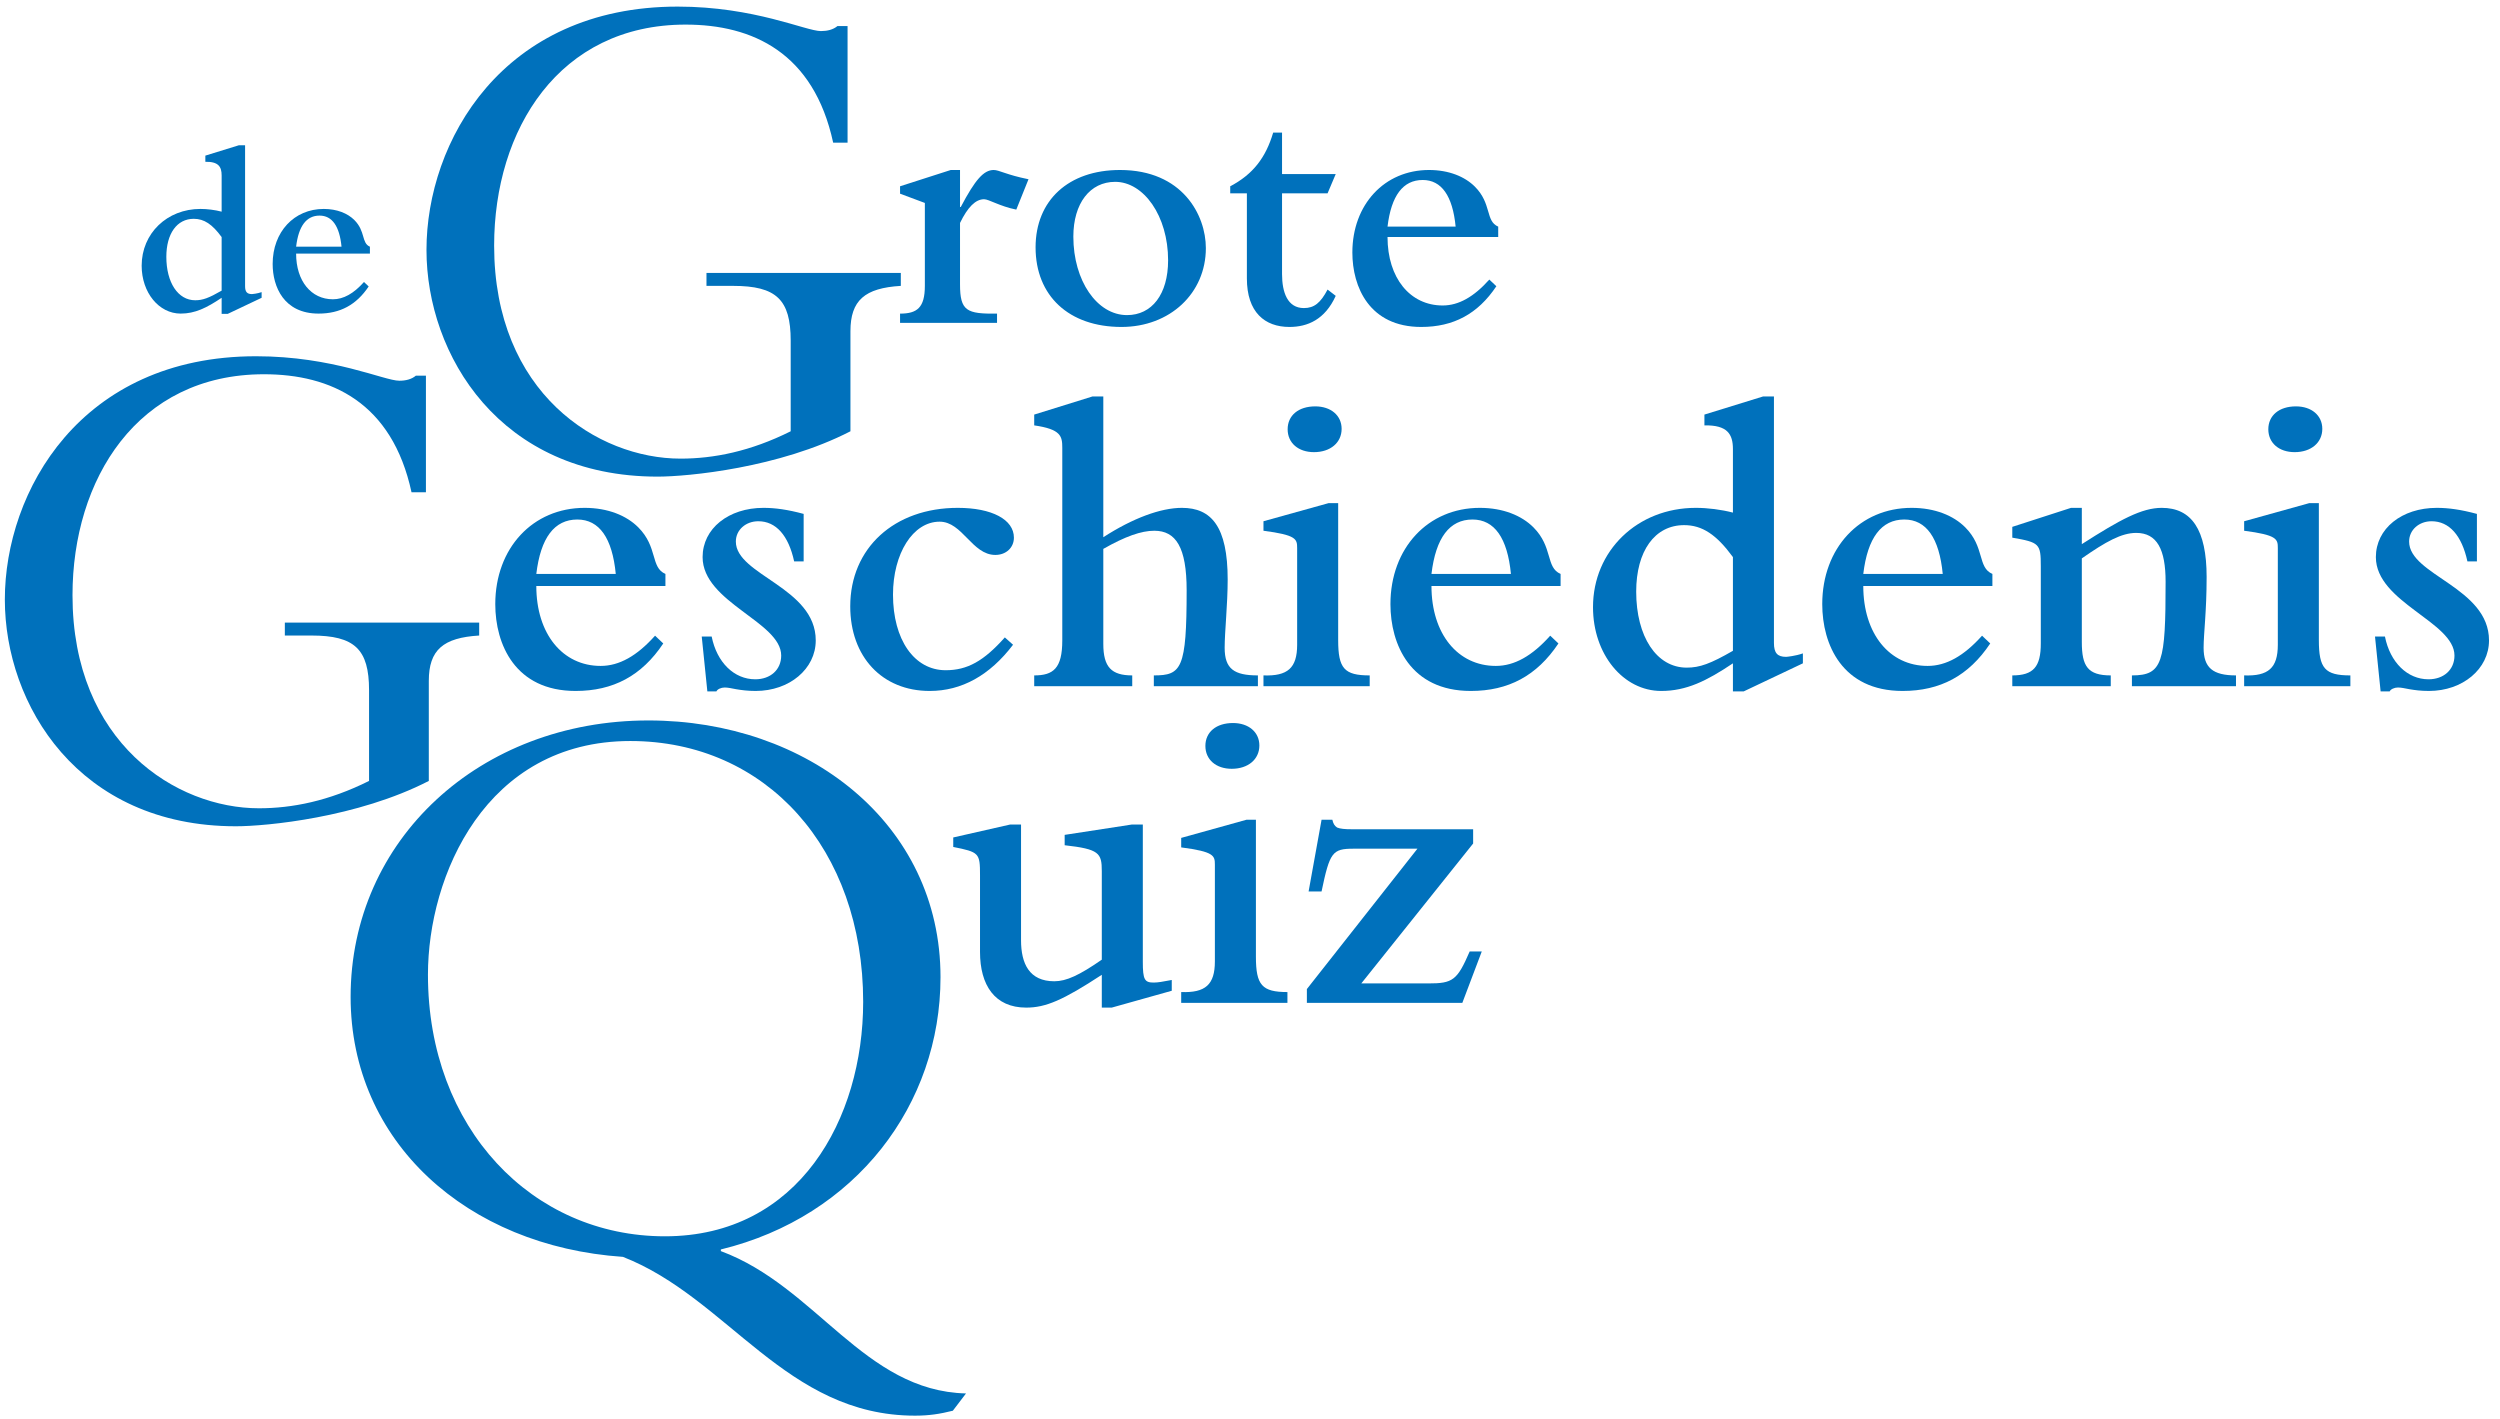 <?xml version="1.0" encoding="UTF-8" standalone="no"?>
<!DOCTYPE svg PUBLIC "-//W3C//DTD SVG 1.1//EN" "http://www.w3.org/Graphics/SVG/1.1/DTD/svg11.dtd">
<svg width="100%" height="100%" viewBox="0 0 1013 575" version="1.1" xmlns="http://www.w3.org/2000/svg" xmlns:xlink="http://www.w3.org/1999/xlink" xml:space="preserve" xmlns:serif="http://www.serif.com/" style="fill-rule:evenodd;clip-rule:evenodd;stroke-linejoin:round;stroke-miterlimit:2;">
    <g transform="matrix(4.167,0,0,4.167,0,0)">
        <path d="M92.655,137.179C91.375,137.499 90.335,137.659 88.975,137.659C76.415,137.659 70.815,126.218 60.574,122.218C45.374,121.178 34.094,111.018 34.094,96.938C34.094,81.657 46.654,70.057 63.055,70.057C78.495,70.057 91.455,80.057 91.455,95.018C91.455,107.418 83.215,118.298 70.095,121.498L70.095,121.658C79.375,125.098 84.015,135.259 93.935,135.499L92.655,137.179ZM61.294,72.057C47.214,72.057 41.614,85.177 41.614,94.778C41.614,109.738 51.774,120.218 64.655,120.218C77.695,120.218 83.935,108.778 83.935,97.418C83.935,82.537 74.495,72.057 61.294,72.057Z" style="fill:rgb(0,113,188);fill-rule:nonzero;"/>
        <path d="M108.105,97.98L107.139,97.98L107.139,94.789C103.36,97.266 101.68,97.98 99.79,97.98C96.725,97.98 95.297,95.797 95.297,92.563L95.297,85.089C95.297,82.947 95.213,82.863 92.694,82.359L92.694,81.435L98.237,80.175L99.286,80.175L99.286,91.429C99.286,93.697 100.084,95.419 102.52,95.419C103.696,95.419 104.955,94.831 107.139,93.319L107.139,84.711C107.139,82.947 106.887,82.569 103.528,82.191L103.528,81.183L110.078,80.175L111.128,80.175L111.128,93.529C111.128,95.251 111.296,95.545 112.178,95.545C112.598,95.545 113.06,95.461 113.942,95.293L113.942,96.342L108.105,97.98Z" style="fill:rgb(0,113,188);fill-rule:nonzero;"/>
        <path d="M114.86,81.477L121.201,79.714L122.125,79.714L122.125,93.025C122.125,95.797 122.713,96.468 125.19,96.468L125.19,97.518L114.86,97.518L114.86,96.468C117.212,96.552 118.135,95.755 118.135,93.487L118.135,84.081C118.135,83.199 118.052,82.821 114.86,82.401L114.86,81.477ZM119.899,70.307C121.411,70.307 122.461,71.189 122.461,72.491C122.461,73.835 121.369,74.758 119.773,74.758C118.261,74.758 117.212,73.877 117.212,72.533C117.212,71.189 118.261,70.307 119.899,70.307Z" style="fill:rgb(0,113,188);fill-rule:nonzero;"/>
        <path d="M127.081,96.175L137.831,82.527L131.616,82.527C129.559,82.527 129.307,82.863 128.509,86.684L127.249,86.684L128.509,79.714L129.559,79.714C129.643,80.092 129.769,80.301 130.021,80.469C130.315,80.595 130.777,80.637 131.448,80.637L143.248,80.637L143.248,82.023L132.372,95.629L138.881,95.629C141.275,95.629 141.695,95.335 142.912,92.521L144.088,92.521L142.198,97.518L127.081,97.518L127.081,96.175Z" style="fill:rgb(0,113,188);fill-rule:nonzero;"/>
        <path d="M21.552,28.958C20.088,29.942 18.96,30.494 17.567,30.494C15.455,30.494 13.775,28.454 13.775,25.837C13.775,22.693 16.247,20.317 19.488,20.317C20.16,20.317 20.904,20.413 21.552,20.581L21.552,17.053C21.552,16.213 21.24,15.709 19.968,15.733L19.968,15.133L23.232,14.124L23.832,14.124L23.832,27.83C23.832,28.382 24.024,28.598 24.504,28.598C24.552,28.598 25.032,28.55 25.44,28.406L25.44,28.958L22.152,30.518L21.552,30.518L21.552,28.958ZM21.552,23.053C20.64,21.805 19.848,21.277 18.84,21.277C17.207,21.277 16.175,22.717 16.175,24.973C16.175,27.47 17.303,29.198 18.984,29.198C19.704,29.198 20.304,28.982 21.552,28.262L21.552,23.053Z" style="fill:rgb(0,113,188);fill-rule:nonzero;"/>
        <path d="M35.85,27.854C34.65,29.654 33.066,30.494 30.978,30.494C27.618,30.494 26.513,27.902 26.513,25.669C26.513,22.549 28.602,20.317 31.482,20.317C32.778,20.317 33.81,20.749 34.458,21.397C35.562,22.501 35.13,23.629 35.97,23.989L35.97,24.661L28.794,24.661C28.794,27.326 30.258,29.102 32.37,29.102C33.402,29.102 34.386,28.55 35.394,27.422L35.85,27.854ZM33.21,23.989C33.018,21.997 32.298,20.965 31.074,20.965C29.802,20.965 29.034,21.973 28.794,23.989L33.21,23.989Z" style="fill:rgb(0,113,188);fill-rule:nonzero;"/>
        <path d="M87.522,18.834L87.522,18.114L92.453,16.53L93.353,16.53L93.353,20.13L93.425,20.13C94.829,17.466 95.657,16.53 96.629,16.53C97.168,16.53 97.852,16.998 100.012,17.43L98.824,20.382C97.204,20.058 96.161,19.374 95.693,19.374C94.865,19.374 94.109,20.13 93.353,21.678L93.353,27.653C93.353,30.245 94.001,30.533 96.952,30.497L96.952,31.397L87.522,31.397L87.522,30.497C89.177,30.497 89.933,29.921 89.933,27.797L89.933,19.734L87.522,18.834Z" style="fill:rgb(0,113,188);fill-rule:nonzero;"/>
        <path d="M108.907,16.53C114.99,16.53 117.258,20.922 117.258,24.125C117.258,28.517 113.766,31.793 109.051,31.793C103.94,31.793 100.7,28.769 100.7,24.053C100.7,19.482 103.904,16.53 108.907,16.53ZM109.591,30.641C112.003,30.641 113.587,28.625 113.587,25.313C113.587,20.994 111.211,17.682 108.439,17.682C105.991,17.682 104.372,19.77 104.372,23.01C104.372,27.293 106.675,30.641 109.591,30.641Z" style="fill:rgb(0,113,188);fill-rule:nonzero;"/>
        <path d="M129.886,28.769C128.842,31.073 127.15,31.793 125.386,31.793C122.975,31.793 121.247,30.353 121.247,27.077L121.247,18.798L119.627,18.798L119.627,18.114C121.823,16.962 123.083,15.343 123.803,12.895L124.666,12.895L124.666,16.926L129.886,16.926L129.094,18.798L124.666,18.798L124.666,26.645C124.666,28.445 125.206,29.957 126.79,29.957C127.798,29.957 128.41,29.453 129.094,28.157L129.886,28.769Z" style="fill:rgb(0,113,188);fill-rule:nonzero;"/>
        <path d="M145.506,27.833C143.706,30.533 141.33,31.793 138.199,31.793C133.159,31.793 131.504,27.905 131.504,24.557C131.504,19.878 134.635,16.53 138.955,16.53C140.898,16.53 142.446,17.178 143.418,18.15C145.074,19.806 144.426,21.498 145.686,22.038L145.686,23.046L134.923,23.046C134.923,27.041 137.119,29.705 140.286,29.705C141.834,29.705 143.31,28.877 144.822,27.185L145.506,27.833ZM141.546,22.038C141.258,19.05 140.178,17.502 138.343,17.502C136.435,17.502 135.283,19.014 134.923,22.038L141.546,22.038Z" style="fill:rgb(0,113,188);fill-rule:nonzero;"/>
        <path d="M64.496,62.57C62.397,65.719 59.625,67.189 55.972,67.189C50.093,67.189 48.161,62.654 48.161,58.749C48.161,53.29 51.815,49.384 56.854,49.384C59.121,49.384 60.927,50.14 62.061,51.274C63.992,53.206 63.237,55.179 64.706,55.809L64.706,56.985L52.151,56.985C52.151,61.646 54.712,64.754 58.407,64.754C60.213,64.754 61.935,63.788 63.698,61.814L64.496,62.57ZM59.877,55.809C59.541,52.324 58.281,50.518 56.14,50.518C53.914,50.518 52.571,52.282 52.151,55.809L59.877,55.809Z" style="fill:rgb(0,113,188);fill-rule:nonzero;"/>
        <path d="M68.237,61.898L69.203,61.898C69.707,64.418 71.386,66.055 73.444,66.055C74.914,66.055 75.964,65.131 75.964,63.746C75.964,60.47 68.321,58.581 68.321,54.171C68.321,51.4 70.841,49.384 74.242,49.384C75.376,49.384 76.593,49.552 78.147,49.972L78.147,54.591L77.223,54.591C76.677,52.072 75.46,50.686 73.738,50.686C72.52,50.686 71.554,51.526 71.554,52.66C71.554,55.935 79.323,57.111 79.323,62.276C79.323,65.047 76.761,67.189 73.486,67.189C72.688,67.189 72.1,67.105 71.596,67.021C71.134,66.937 70.799,66.853 70.463,66.853C70.127,66.853 69.749,67.021 69.665,67.231L68.783,67.231L68.237,61.898Z" style="fill:rgb(0,113,188);fill-rule:nonzero;"/>
        <path d="M98.509,62.696C96.241,65.677 93.512,67.189 90.404,67.189C85.785,67.189 82.678,63.872 82.678,58.959C82.678,53.29 86.961,49.384 93.134,49.384C96.451,49.384 98.593,50.518 98.593,52.282C98.593,53.248 97.837,53.962 96.787,53.962C94.52,53.962 93.596,50.728 91.37,50.728C88.767,50.728 86.835,53.836 86.835,57.825C86.835,62.192 88.893,65.173 91.958,65.173C94.058,65.173 95.654,64.292 97.711,61.982L98.509,62.696Z" style="fill:rgb(0,113,188);fill-rule:nonzero;"/>
        <path d="M112.199,65.677C114.886,65.677 115.39,65.047 115.39,57.405C115.39,53.206 114.341,51.61 112.241,51.61C110.981,51.61 109.427,52.156 107.286,53.374L107.286,62.612C107.286,64.879 108.084,65.677 110.099,65.677L110.099,66.727L100.567,66.727L100.567,65.677C102.415,65.677 103.297,65.005 103.297,62.276L103.297,43.547C103.297,42.414 103.171,41.742 100.567,41.364L100.567,40.314L106.236,38.55L107.286,38.55L107.286,52.24C110.141,50.392 112.871,49.384 114.928,49.384C117.784,49.384 119.38,51.19 119.38,56.355C119.38,58.791 119.086,61.436 119.086,62.99C119.086,65.047 120.009,65.677 122.319,65.677L122.319,66.727L112.199,66.727L112.199,65.677Z" style="fill:rgb(0,113,188);fill-rule:nonzero;"/>
        <path d="M122.86,50.686L129.2,48.922L130.124,48.922L130.124,62.234C130.124,65.005 130.712,65.677 133.19,65.677L133.19,66.727L122.86,66.727L122.86,65.677C125.211,65.761 126.135,64.963 126.135,62.696L126.135,53.29C126.135,52.408 126.051,52.03 122.86,51.61L122.86,50.686ZM127.899,39.516C129.41,39.516 130.46,40.398 130.46,41.7C130.46,43.044 129.368,43.967 127.773,43.967C126.261,43.967 125.211,43.086 125.211,41.742C125.211,40.398 126.261,39.516 127.899,39.516Z" style="fill:rgb(0,113,188);fill-rule:nonzero;"/>
        <path d="M151.542,62.57C149.442,65.719 146.671,67.189 143.017,67.189C137.138,67.189 135.207,62.654 135.207,58.749C135.207,53.29 138.86,49.384 143.899,49.384C146.167,49.384 147.972,50.14 149.106,51.274C151.038,53.206 150.282,55.179 151.752,55.809L151.752,56.985L139.196,56.985C139.196,61.646 141.758,64.754 145.453,64.754C147.259,64.754 148.98,63.788 150.744,61.814L151.542,62.57ZM146.923,55.809C146.587,52.324 145.327,50.518 143.185,50.518C140.96,50.518 139.616,52.282 139.196,55.809L146.923,55.809Z" style="fill:rgb(0,113,188);fill-rule:nonzero;"/>
        <path d="M168.51,64.502C165.948,66.223 163.975,67.189 161.539,67.189C157.844,67.189 154.904,63.62 154.904,59.043C154.904,53.542 159.23,49.384 164.899,49.384C166.074,49.384 167.376,49.552 168.51,49.846L168.51,43.673C168.51,42.204 167.964,41.322 165.738,41.364L165.738,40.314L171.449,38.55L172.499,38.55L172.499,62.528C172.499,63.494 172.835,63.872 173.675,63.872C173.759,63.872 174.599,63.788 175.313,63.536L175.313,64.502L169.56,67.231L168.51,67.231L168.51,64.502ZM168.51,54.171C166.914,51.988 165.529,51.064 163.765,51.064C160.909,51.064 159.104,53.584 159.104,57.531C159.104,61.898 161.077,64.921 164.017,64.921C165.277,64.921 166.326,64.544 168.51,63.284L168.51,54.171Z" style="fill:rgb(0,113,188);fill-rule:nonzero;"/>
        <path d="M193.531,62.57C191.432,65.719 188.66,67.189 185.007,67.189C179.128,67.189 177.196,62.654 177.196,58.749C177.196,53.29 180.85,49.384 185.889,49.384C188.156,49.384 189.962,50.14 191.096,51.274C193.028,53.206 192.272,55.179 193.741,55.809L193.741,56.985L181.186,56.985C181.186,61.646 183.747,64.754 187.443,64.754C189.248,64.754 190.97,63.788 192.734,61.814L193.531,62.57ZM188.912,55.809C188.576,52.324 187.317,50.518 185.175,50.518C182.949,50.518 181.606,52.282 181.186,55.809L188.912,55.809Z" style="fill:rgb(0,113,188);fill-rule:nonzero;"/>
        <path d="M195.676,51.232L201.387,49.384L202.437,49.384L202.437,52.912C206.175,50.518 208.274,49.384 210.206,49.384C213.103,49.384 214.573,51.484 214.573,56.103C214.573,59.504 214.279,61.604 214.279,62.99C214.279,64.921 215.161,65.677 217.428,65.677L217.428,66.727L207.308,66.727L207.308,65.677C210.29,65.677 210.584,64.46 210.584,56.565C210.584,53.416 209.744,51.82 207.728,51.82C206.3,51.82 204.789,52.66 202.437,54.297L202.437,62.444C202.437,64.796 203.025,65.677 205.251,65.677L205.251,66.727L195.676,66.727L195.676,65.677C197.734,65.677 198.448,64.838 198.448,62.57L198.448,55.053C198.448,52.87 198.322,52.744 195.676,52.282L195.676,51.232Z" style="fill:rgb(0,113,188);fill-rule:nonzero;"/>
        <path d="M218.221,50.686L224.562,48.922L225.486,48.922L225.486,62.234C225.486,65.005 226.073,65.677 228.551,65.677L228.551,66.727L218.221,66.727L218.221,65.677C220.572,65.761 221.496,64.963 221.496,62.696L221.496,53.29C221.496,52.408 221.412,52.03 218.221,51.61L218.221,50.686ZM223.26,39.516C224.772,39.516 225.821,40.398 225.821,41.7C225.821,43.044 224.73,43.967 223.134,43.967C221.622,43.967 220.572,43.086 220.572,41.742C220.572,40.398 221.622,39.516 223.26,39.516Z" style="fill:rgb(0,113,188);fill-rule:nonzero;"/>
        <path d="M230.946,61.898L231.912,61.898C232.416,64.418 234.095,66.055 236.153,66.055C237.623,66.055 238.673,65.131 238.673,63.746C238.673,60.47 231.03,58.581 231.03,54.171C231.03,51.4 233.55,49.384 236.951,49.384C238.085,49.384 239.302,49.552 240.856,49.972L240.856,54.591L239.932,54.591C239.386,52.072 238.169,50.686 236.447,50.686C235.229,50.686 234.263,51.526 234.263,52.66C234.263,55.935 242.032,57.111 242.032,62.276C242.032,65.047 239.47,67.189 236.195,67.189C235.397,67.189 234.809,67.105 234.305,67.021C233.843,66.937 233.508,66.853 233.172,66.853C232.836,66.853 232.458,67.021 232.374,67.231L231.492,67.231L230.946,61.898Z" style="fill:rgb(0,113,188);fill-rule:nonzero;"/>
        <path d="M41.697,75.938C34.767,79.507 25.878,80.347 22.939,80.347C7.61,80.347 0.471,68.518 0.471,58.3C0.471,47.801 7.82,34.642 24.898,34.642C32.388,34.642 37.357,37.022 38.827,37.022C39.457,37.022 40.017,36.882 40.437,36.532L41.417,36.532L41.417,47.871L40.017,47.871C38.127,39.122 32.178,36.392 25.668,36.392C13.35,36.392 7.05,46.611 7.05,57.88C7.05,72.228 17.129,78.597 25.178,78.597C28.398,78.597 31.968,77.897 35.887,75.938L35.887,67.119C35.887,63.129 34.487,61.799 30.288,61.799L27.698,61.799L27.698,60.539L46.596,60.539L46.596,61.799C43.096,62.009 41.697,63.199 41.697,66.209L41.697,75.938Z" style="fill:rgb(0,113,188);fill-rule:nonzero;"/>
        <path d="M82.697,41.938C75.767,45.507 66.878,46.347 63.939,46.347C48.61,46.347 41.471,34.518 41.471,24.3C41.471,13.801 48.82,0.642 65.898,0.642C73.388,0.642 78.357,3.022 79.827,3.022C80.457,3.022 81.017,2.882 81.437,2.532L82.417,2.532L82.417,13.871L81.017,13.871C79.127,5.122 73.178,2.392 66.668,2.392C54.35,2.392 48.05,12.611 48.05,23.88C48.05,38.228 58.129,44.597 66.178,44.597C69.398,44.597 72.968,43.897 76.887,41.938L76.887,33.119C76.887,29.129 75.487,27.799 71.288,27.799L68.698,27.799L68.698,26.539L87.596,26.539L87.596,27.799C84.096,28.009 82.697,29.199 82.697,32.209L82.697,41.938Z" style="fill:rgb(0,113,188);fill-rule:nonzero;"/>
    </g>
</svg>

